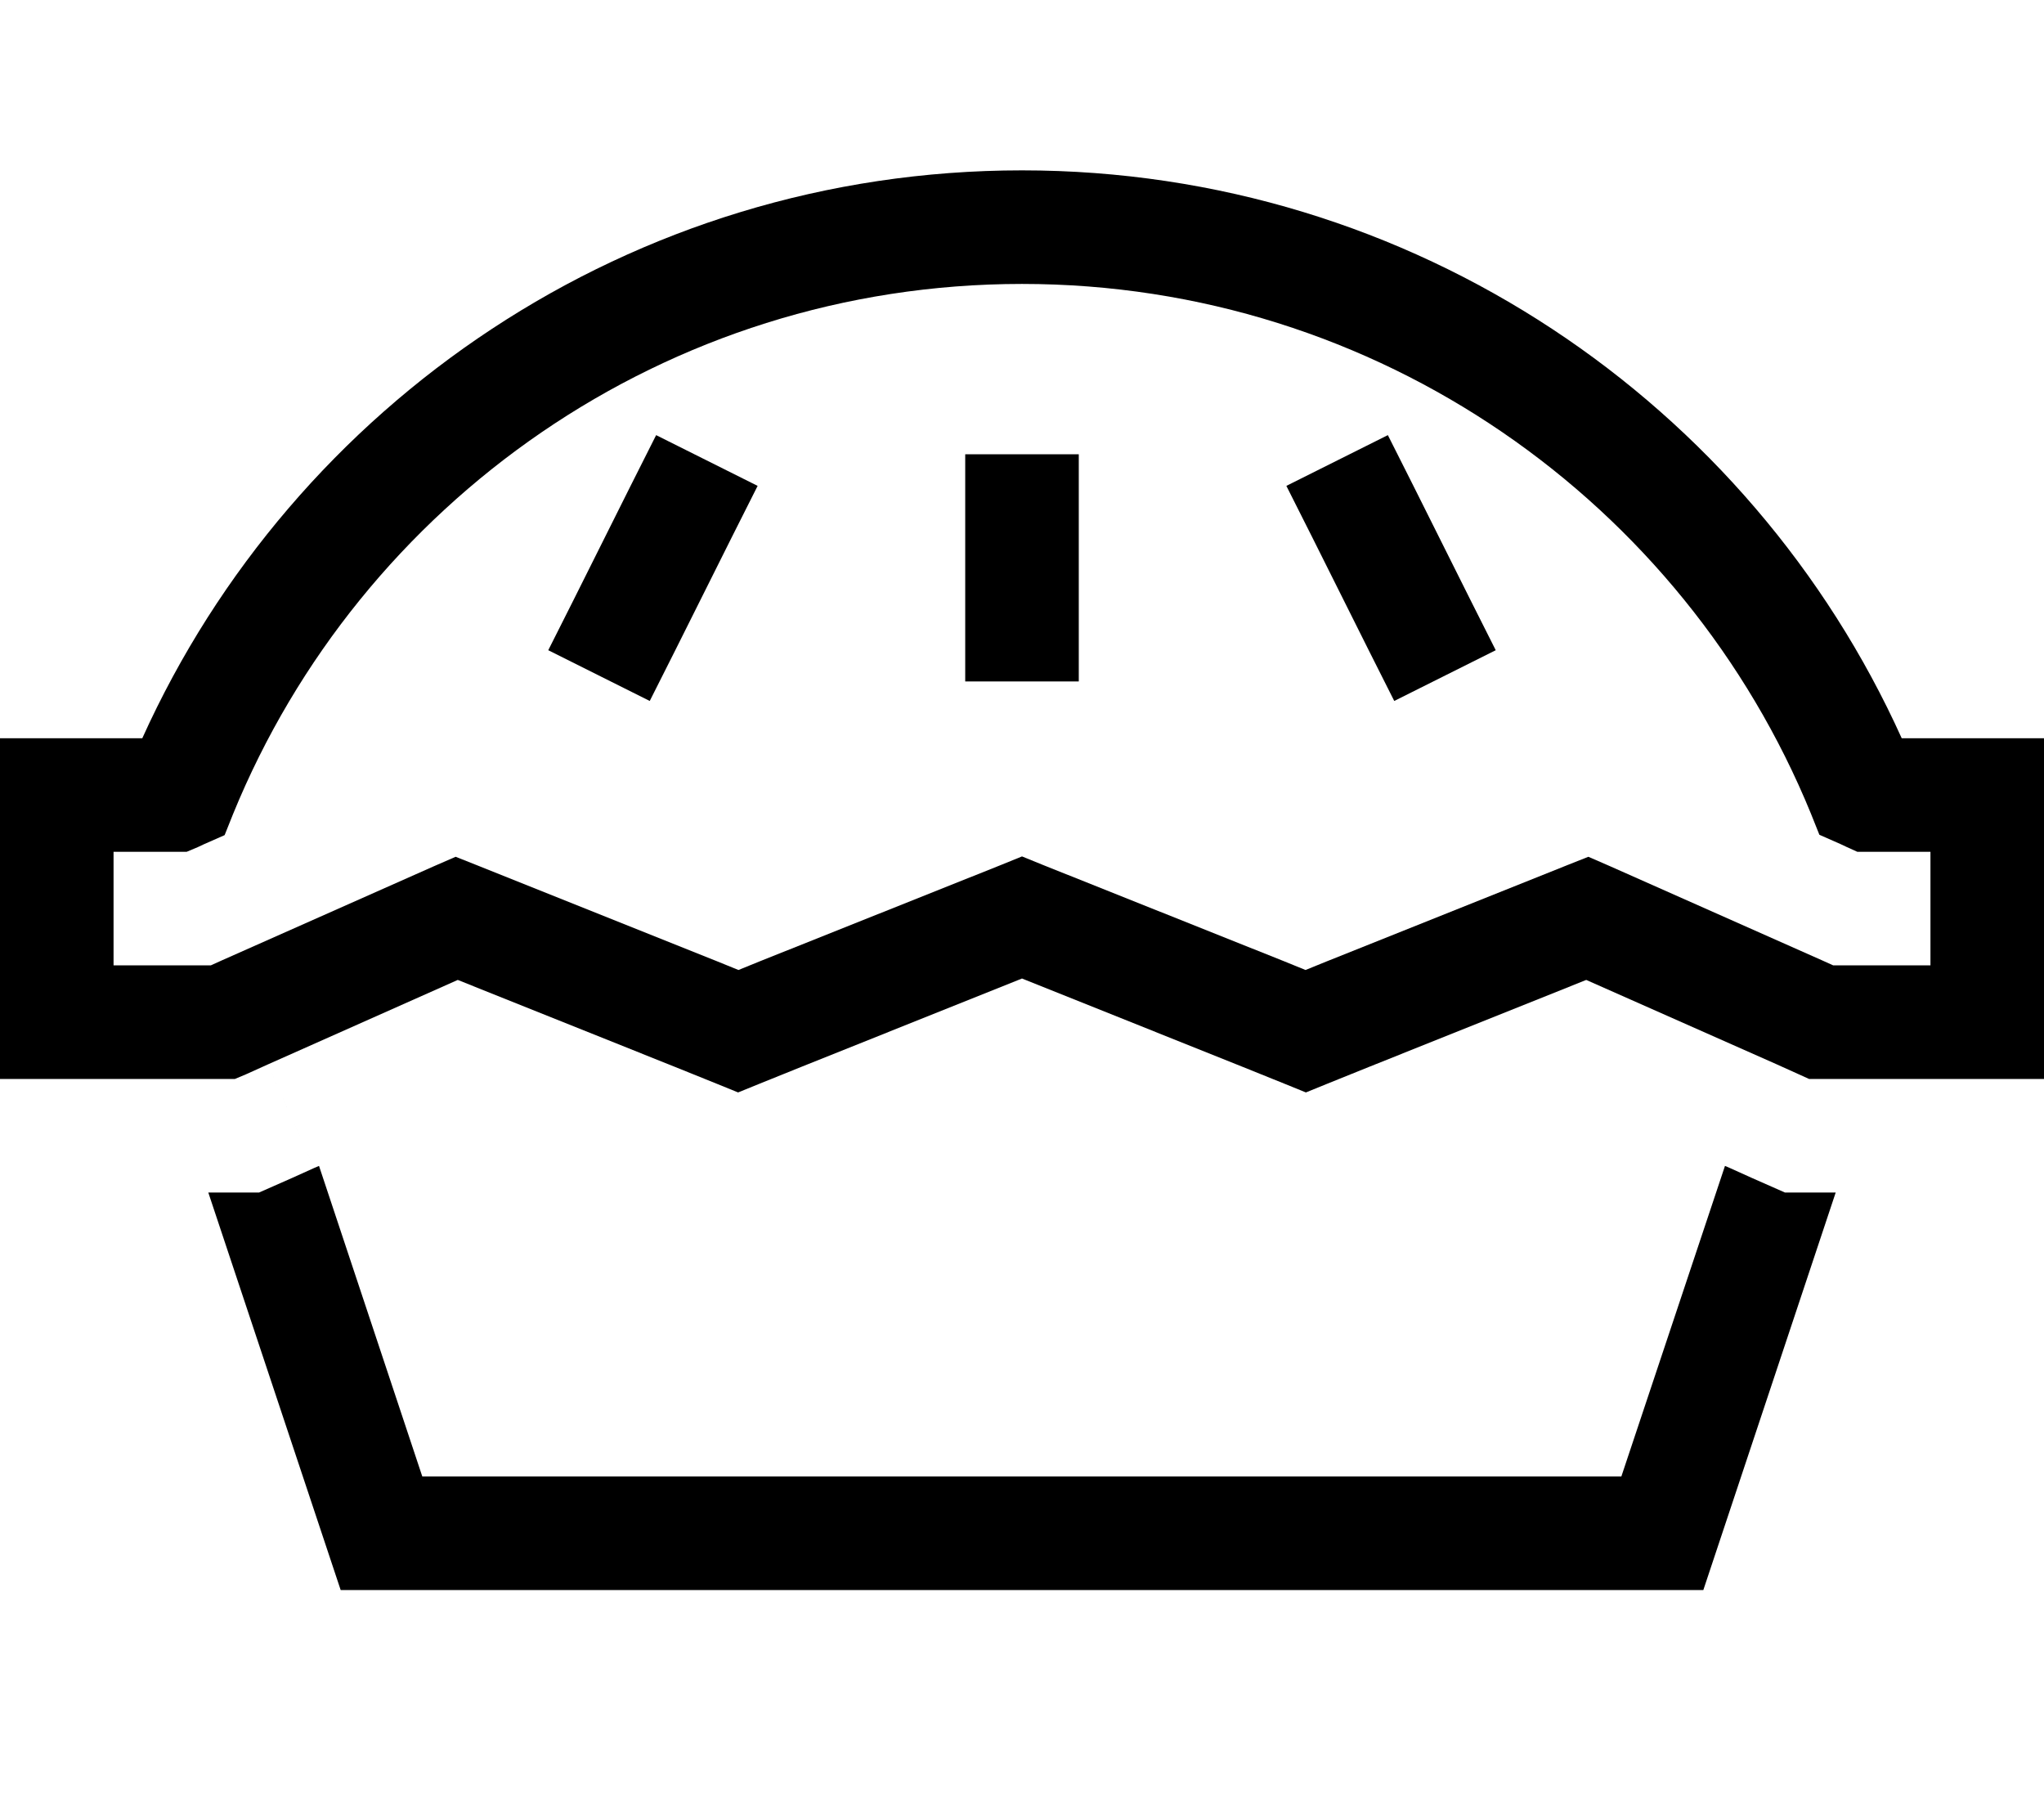 <svg xmlns="http://www.w3.org/2000/svg" viewBox="0 0 576 512"><!--! Font Awesome Pro 6.7.2 by @fontawesome - https://fontawesome.com License - https://fontawesome.com/license (Commercial License) Copyright 2024 Fonticons, Inc. --><path d="M288 80C187.6 80 101.5 141.7 65.7 229.3l-2.4 6-5.9 2.6-1.7 .8L52.6 240l-3.4 0L48 240l-16 0 0 32 16 0 8 0 3.4 0 3.1-1.4 59.7-26.5 6.2-2.7 6.3 2.5 67.5 27 5.9 2.4 5.9-2.4 68.1-27.2 5.9-2.4 5.9 2.4 68.1 27.2 5.9 2.4 5.9-2.4 67.5-27 6.3-2.5 6.2 2.7 59.7 26.5 3.1 1.4 3.4 0 8 0 16 0 0-32-16 0-1.2 0-3.4 0-3.1-1.4-1.7-.8-5.9-2.6-2.4-6C474.5 141.7 388.4 80 288 80zM40.1 208C82.7 113.7 177.7 48 288 48s205.3 65.7 247.9 160l24.1 0 16 0 0 16 0 64 0 16-16 0-32 0-8 0-6.8 0-3.4 0-3.1-1.4-6.2-2.8L447 276.1l-61.2 24.5-11.9 4.8-5.9 2.4-5.9-2.4-11.9-4.8L288 275.7l-62.2 24.9-11.9 4.8-5.9 2.4-5.9-2.4-11.9-4.8L129 276.1 75.5 299.9s0 0 0 0l-6.2 2.8L66.2 304l-3.4 0L56 304l-8 0-32 0L0 304l0-16 0-64 0-16 16 0 24.1 0zm35.4 91.9l13 29.2-6.2 2.8L73 336l-10.2 0-4.1 0L96 448l384 0 37.3-112-4.1 0L503 336l-9.3-4.1-6.2-2.8-1.4-.6L456.9 416l-337.9 0L89.9 328.5l-1.4 .6-13-29.2zM206.3 151.2l-16 32-7.2 14.3-28.6-14.3 7.2-14.3 16-32 7.2-14.3 28.6 14.3-7.2 14.3zm192-14.3l16 32 7.2 14.3-28.6 14.3-7.2-14.3-16-32-7.2-14.3 28.6-14.3 7.2 14.3zM304 144l0 32 0 16-32 0 0-16 0-32 0-16 32 0 0 16z"/></svg>